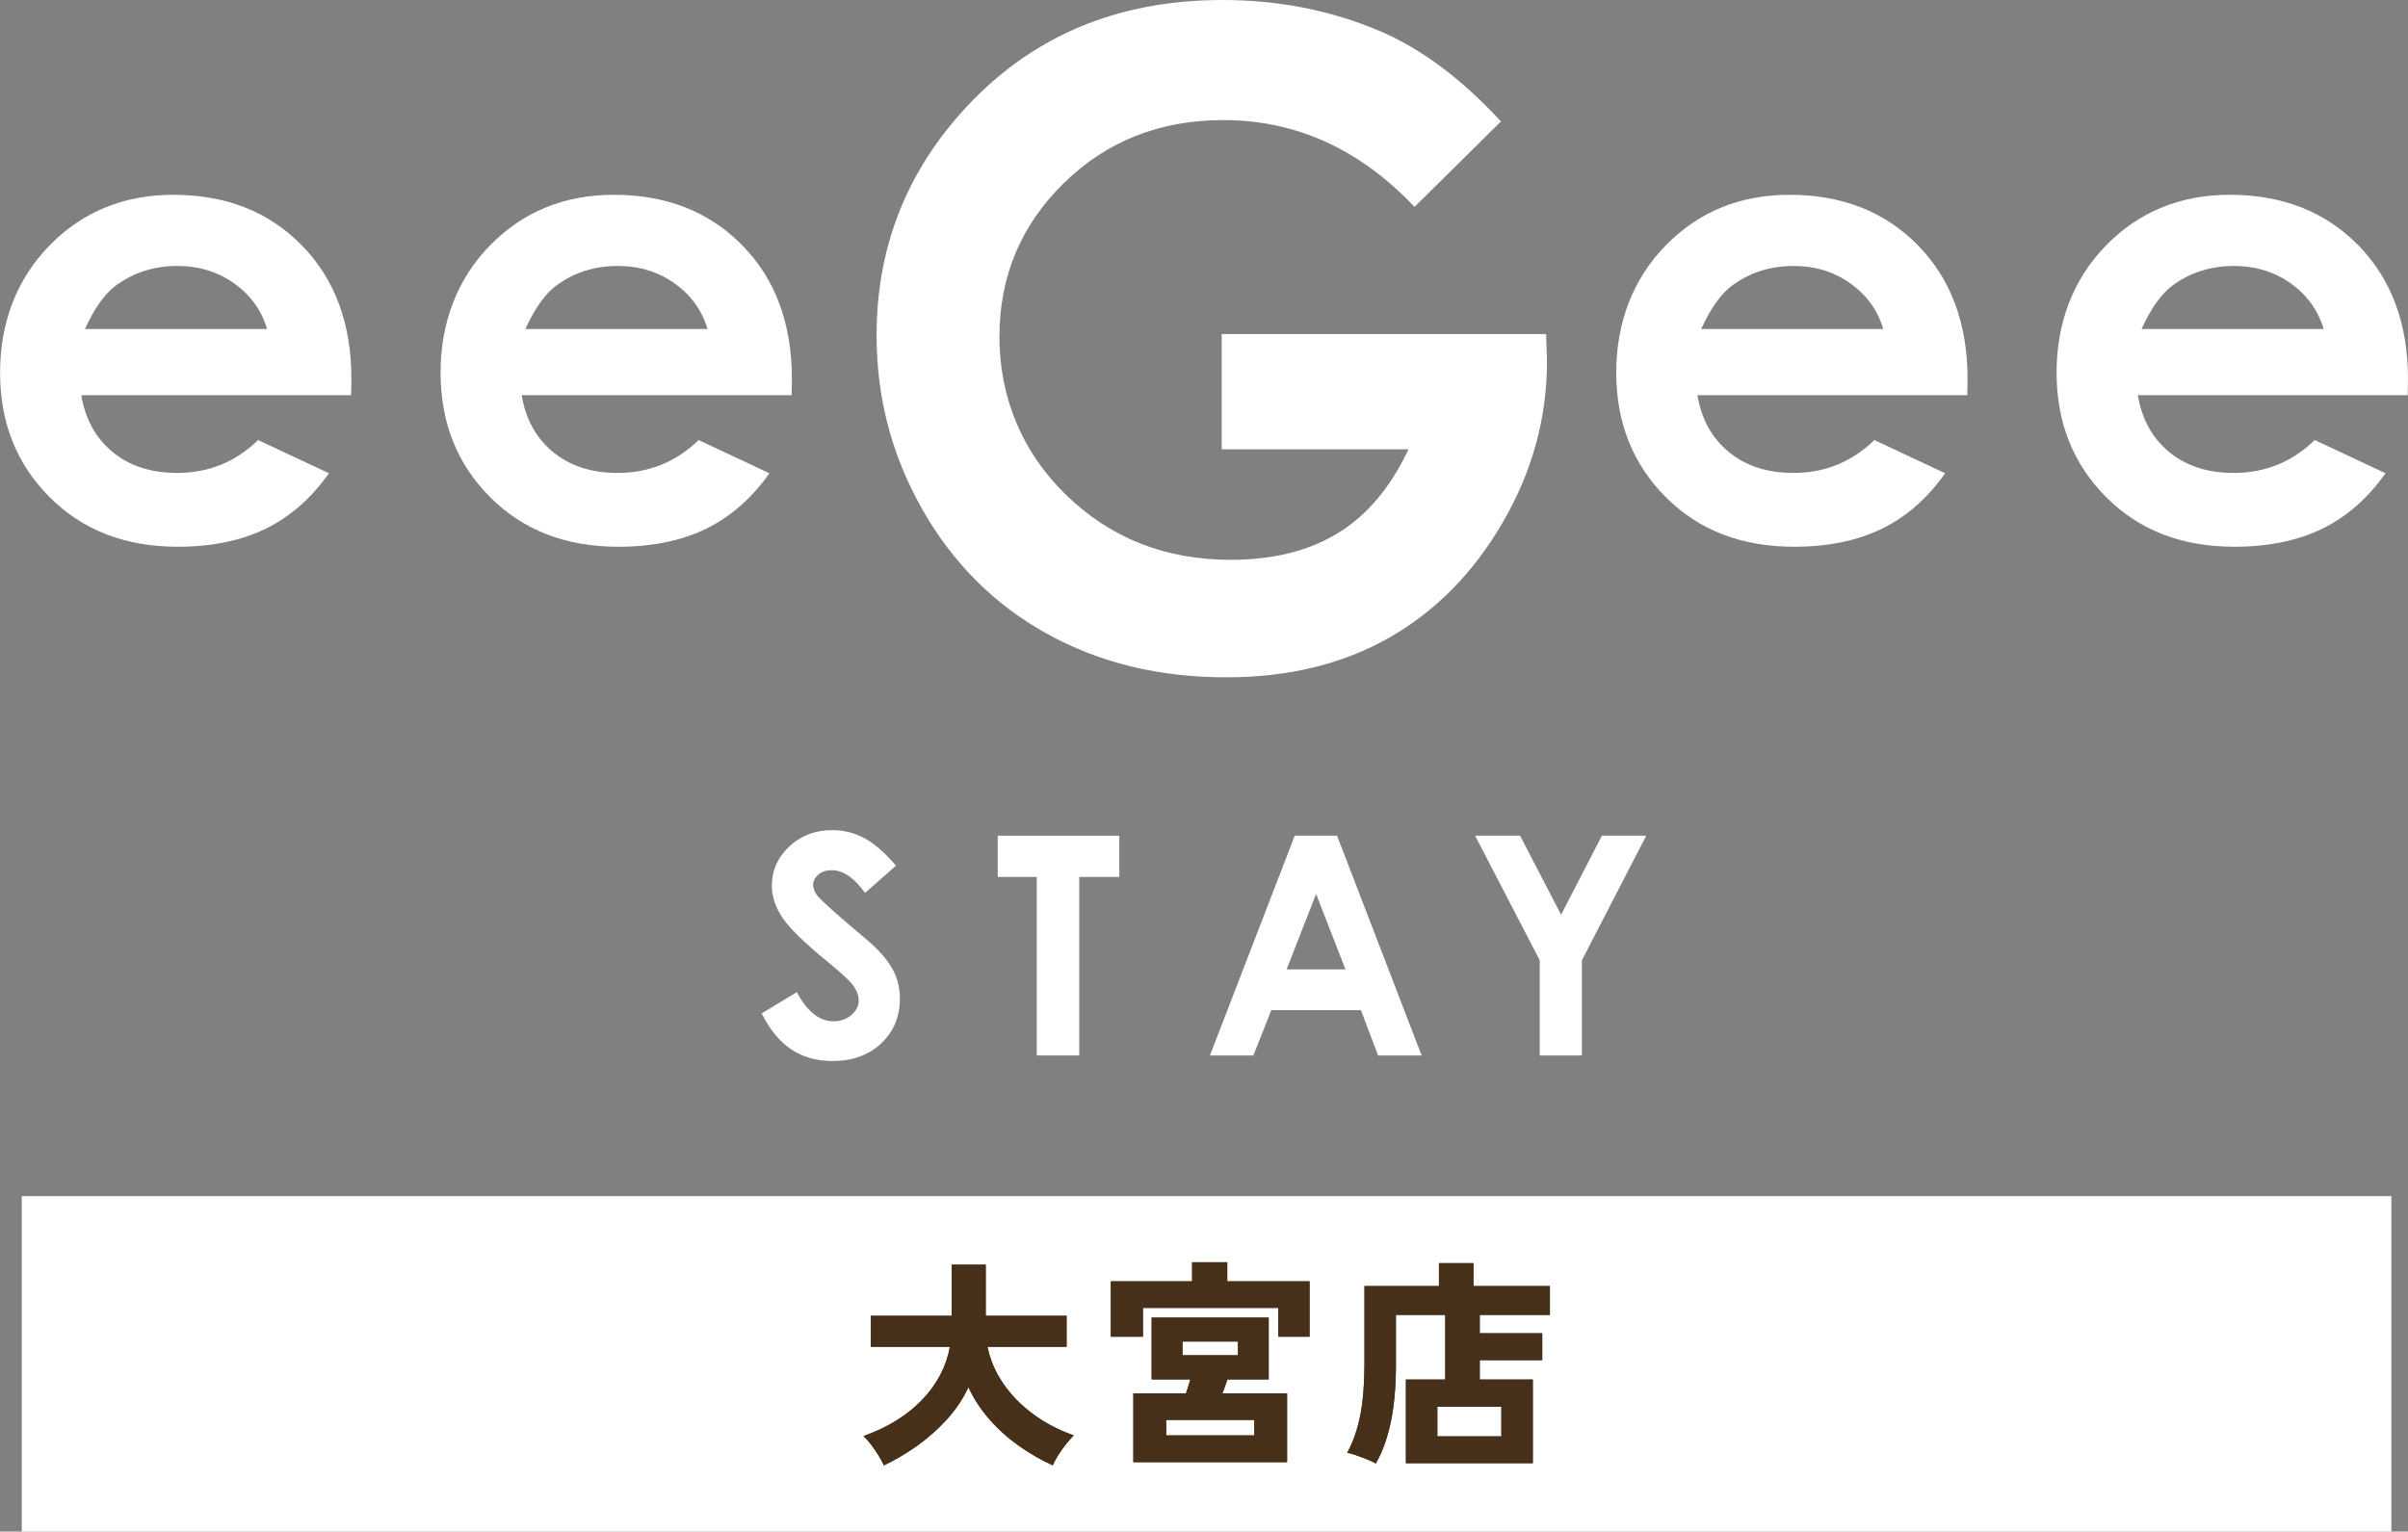 <?xml version="1.0" encoding="UTF-8"?>
<svg id="_レイヤー_2" data-name="レイヤー 2" xmlns="http://www.w3.org/2000/svg" viewBox="0 0 298.69 190.03">
  <rect x="0" y="0" width="298.69" height="190.03" fill="#808080" stroke="none"/>
  <defs>
    <style>
      .cls-1 {
        fill: #46301a;
      }

      .cls-1, .cls-2 {
        stroke-width: 0px;
      }

      .cls-2 {
        fill: #fff;
      }
    </style>
  </defs>
  <g id="_レイヤー_1-2" data-name="レイヤー 1">
    <g>
      <g>
        <g>
          <path class="cls-2" d="m43.55,49.03H10.08c.49,2.95,1.77,5.29,3.87,7.04,2.1,1.74,4.78,2.61,8.03,2.61,3.89,0,7.24-1.36,10.04-4.08l8.78,4.12c-2.19,3.1-4.81,5.4-7.86,6.89-3.05,1.48-6.68,2.23-10.87,2.23-6.52,0-11.82-2.05-15.92-6.16-4.1-4.11-6.14-9.26-6.14-15.44s2.04-11.59,6.13-15.78c4.08-4.18,9.21-6.29,15.36-6.29,6.54,0,11.86,2.1,15.95,6.29,4.1,4.18,6.14,9.71,6.14,16.58l-.04,1.99Zm-10.42-8.21c-.69-2.32-2.05-4.2-4.07-5.65-2.03-1.45-4.38-2.17-7.06-2.17-2.9,0-5.45.82-7.64,2.44-1.38,1.02-2.65,2.81-3.82,5.38h22.59Z"/>
          <path class="cls-2" d="m98.18,49.03h-33.47c.48,2.95,1.77,5.29,3.87,7.04,2.1,1.74,4.78,2.61,8.04,2.61,3.89,0,7.24-1.36,10.04-4.08l8.78,4.12c-2.19,3.1-4.81,5.4-7.86,6.89-3.05,1.48-6.68,2.23-10.88,2.23-6.51,0-11.82-2.05-15.91-6.16-4.1-4.11-6.14-9.26-6.14-15.44s2.04-11.59,6.12-15.78c4.09-4.18,9.2-6.29,15.37-6.29,6.54,0,11.86,2.1,15.95,6.29,4.1,4.18,6.14,9.71,6.14,16.58l-.04,1.99Zm-10.42-8.21c-.69-2.32-2.05-4.2-4.07-5.65-2.03-1.45-4.38-2.17-7.05-2.17-2.91,0-5.46.82-7.65,2.44-1.37,1.02-2.65,2.81-3.82,5.38h22.6Z"/>
          <path class="cls-2" d="m244.02,49.03h-33.47c.49,2.95,1.77,5.29,3.88,7.04,2.1,1.74,4.78,2.61,8.03,2.61,3.89,0,7.24-1.36,10.04-4.08l8.78,4.12c-2.19,3.1-4.81,5.4-7.86,6.89-3.05,1.48-6.68,2.23-10.88,2.23-6.51,0-11.82-2.05-15.92-6.16-4.1-4.11-6.14-9.26-6.14-15.44s2.04-11.59,6.13-15.78c4.08-4.18,9.2-6.29,15.36-6.29,6.54,0,11.86,2.1,15.95,6.29,4.09,4.18,6.14,9.71,6.14,16.58l-.04,1.99Zm-10.42-8.21c-.69-2.32-2.04-4.2-4.07-5.65-2.03-1.45-4.38-2.17-7.05-2.17-2.91,0-5.45.82-7.64,2.44-1.38,1.02-2.65,2.81-3.82,5.38h22.59Z"/>
          <path class="cls-2" d="m298.65,49.03h-33.47c.48,2.95,1.77,5.29,3.87,7.04,2.1,1.74,4.77,2.61,8.03,2.61,3.89,0,7.24-1.36,10.04-4.08l8.78,4.12c-2.19,3.1-4.81,5.4-7.86,6.89-3.05,1.48-6.68,2.23-10.88,2.23-6.52,0-11.82-2.05-15.91-6.16-4.1-4.11-6.15-9.26-6.15-15.44s2.04-11.59,6.13-15.78c4.08-4.18,9.2-6.29,15.36-6.29,6.54,0,11.86,2.1,15.96,6.29,4.09,4.18,6.14,9.71,6.14,16.58l-.04,1.99Zm-10.42-8.21c-.69-2.32-2.05-4.2-4.07-5.65-2.03-1.45-4.38-2.17-7.05-2.17-2.9,0-5.46.82-7.65,2.44-1.37,1.02-2.65,2.81-3.82,5.38h22.6Z"/>
          <path class="cls-2" d="m186.18,15.07l-10.72,10.6c-6.79-7.17-14.7-10.77-23.73-10.77-7.87,0-14.47,2.62-19.79,7.84-5.32,5.22-7.97,11.57-7.97,19.04s2.76,14.27,8.27,19.63c5.52,5.37,12.33,8.05,20.42,8.05,5.26,0,9.7-1.11,13.31-3.32,3.61-2.21,6.52-5.68,8.74-10.39h-23.17v-14.3h40.24l.11,3.38c0,6.99-1.81,13.63-5.44,19.9-3.62,6.27-8.32,11.06-14.08,14.36-5.77,3.3-12.53,4.95-20.29,4.95-8.3,0-15.71-1.8-22.22-5.41-6.51-3.61-11.66-8.75-15.45-15.42-3.79-6.67-5.68-13.87-5.68-21.59,0-10.59,3.5-19.8,10.49-27.63C127.54,4.66,138.34,0,151.65,0c6.96,0,13.47,1.29,19.52,3.86,5.11,2.18,10.12,5.91,15.01,11.21Z"/>
        </g>
        <g>
          <path class="cls-2" d="m111.15,107.4l-3.85,3.39c-1.35-1.88-2.72-2.82-4.12-2.82-.68,0-1.24.18-1.67.55-.43.37-.65.78-.65,1.23s.15.89.46,1.3c.42.54,1.69,1.72,3.8,3.51,1.98,1.65,3.18,2.7,3.6,3.13,1.05,1.06,1.8,2.08,2.24,3.05.44.97.66,2.03.66,3.18,0,2.24-.78,4.09-2.32,5.54-1.55,1.46-3.57,2.19-6.05,2.19-1.94,0-3.63-.48-5.08-1.43-1.44-.95-2.67-2.45-3.7-4.48l4.36-2.63c1.31,2.41,2.82,3.61,4.53,3.61.89,0,1.64-.26,2.24-.78.61-.52.91-1.12.91-1.8,0-.62-.23-1.24-.68-1.86-.46-.62-1.47-1.56-3.03-2.83-2.97-2.42-4.89-4.29-5.76-5.61-.87-1.31-1.3-2.62-1.3-3.94,0-1.89.72-3.51,2.16-4.87,1.44-1.35,3.22-2.03,5.34-2.03,1.36,0,2.66.31,3.89.95,1.23.63,2.56,1.78,4,3.45Z"/>
          <path class="cls-2" d="m123.77,103.69h15.07v5.12h-4.97v22.15h-5.27v-22.15h-4.84v-5.12Z"/>
          <path class="cls-2" d="m160.59,103.69h5.26l10.49,27.27h-5.4l-2.13-5.62h-11.12l-2.22,5.62h-5.39l10.52-27.27Zm2.66,7.23l-3.66,9.36h7.3l-3.64-9.36Z"/>
          <path class="cls-2" d="m182.98,103.69h5.57l5.09,9.81,5.06-9.81h5.5l-7.98,15.46v11.81h-5.23v-11.81l-8.02-15.46Z"/>
        </g>
      </g>
      <rect class="cls-2" x="2.7" y="148.41" width="293.93" height="41.63"/>
      <g>
        <g>
          <path class="cls-1" d="m109.64,181.82c-.18-.4-.41-.83-.7-1.29-.29-.46-.6-.9-.92-1.33-.32-.42-.63-.76-.92-1.01,3-1.07,5.42-2.57,7.28-4.5,1.85-1.93,3-4.13,3.45-6.58h-9.81v-3.85h10.03v-6.34h4.22v6.34h10.03v3.85h-9.81c.32,1.61.97,3.12,1.95,4.55.97,1.43,2.21,2.69,3.7,3.79,1.49,1.1,3.17,1.99,5.05,2.65-.31.31-.63.68-.98,1.11-.34.43-.66.88-.95,1.34s-.51.88-.68,1.26c-1.41-.63-2.79-1.43-4.15-2.38-1.36-.96-2.58-2.05-3.67-3.29-1.09-1.24-1.97-2.58-2.64-4.02-.67,1.45-1.56,2.78-2.68,4.01s-2.36,2.32-3.71,3.28c-1.36.96-2.72,1.76-4.09,2.41Z"/>
          <path class="cls-1" d="m137.79,165.86v-6.88h10.08v-2.36h4.36v2.36h10.21v6.88h-3.87v-3.58h-16.8v3.58h-3.98Zm2.79,15.55v-8.53h6.53c.09-.25.19-.54.28-.85.1-.32.19-.61.26-.88h-4.8v-7.67h14.52v7.67h-5.12c-.09.27-.19.56-.3.87s-.22.6-.32.87h8.02v8.53h-19.07Zm4.07-3.31h10.94v-1.92h-10.94v1.92Zm2.03-9.94h6.88v-1.71h-6.88v1.71Z"/>
          <path class="cls-1" d="m170.65,181.58c-.32-.18-.71-.36-1.16-.54-.45-.18-.89-.34-1.31-.49-.43-.15-.78-.24-1.07-.3.74-1.34,1.28-2.9,1.63-4.69.34-1.79.51-3.88.51-6.26v-9.73h9.24v-2.84h4.28v2.84h9.48v3.58h-8.7v2.28h7.75v3.33h-7.75v2.41h6.58v10.38h-15.74v-10.38h4.88v-8.02h-6.12v6.2c0,2.74-.22,5.13-.65,7.15-.43,2.02-1.05,3.71-1.84,5.07Zm7.64-3.36h7.94v-3.68h-7.94v3.68Z"/>
        </g>
        <g>
          <path class="cls-1" d="m109.64,181.82c-.18-.4-.41-.83-.7-1.29-.29-.46-.6-.9-.92-1.33-.32-.42-.63-.76-.92-1.01,3-1.07,5.42-2.57,7.28-4.5,1.85-1.93,3-4.13,3.45-6.58h-9.81v-3.85h10.03v-6.34h4.22v6.34h10.03v3.85h-9.81c.32,1.61.97,3.12,1.95,4.55.97,1.43,2.21,2.69,3.7,3.79,1.49,1.1,3.17,1.99,5.05,2.65-.31.31-.63.68-.98,1.11-.34.43-.66.88-.95,1.34s-.51.88-.68,1.26c-1.41-.63-2.79-1.43-4.15-2.38-1.36-.96-2.58-2.05-3.67-3.29-1.09-1.24-1.97-2.58-2.64-4.02-.67,1.45-1.56,2.78-2.68,4.01s-2.36,2.32-3.71,3.28c-1.36.96-2.72,1.76-4.09,2.41Z"/>
          <path class="cls-1" d="m137.79,165.86v-6.88h10.08v-2.36h4.36v2.36h10.21v6.88h-3.87v-3.58h-16.8v3.58h-3.98Zm2.79,15.55v-8.53h6.53c.09-.25.19-.54.28-.85.1-.32.19-.61.26-.88h-4.8v-7.67h14.52v7.67h-5.12c-.09.27-.19.56-.3.87s-.22.6-.32.87h8.02v8.53h-19.07Zm4.07-3.31h10.94v-1.92h-10.94v1.92Zm2.03-9.94h6.88v-1.71h-6.88v1.71Z"/>
          <path class="cls-1" d="m170.65,181.58c-.32-.18-.71-.36-1.16-.54-.45-.18-.89-.34-1.31-.49-.43-.15-.78-.24-1.07-.3.74-1.34,1.28-2.9,1.63-4.69.34-1.79.51-3.88.51-6.26v-9.73h9.24v-2.84h4.28v2.84h9.48v3.58h-8.7v2.28h7.75v3.33h-7.75v2.41h6.58v10.38h-15.74v-10.38h4.88v-8.02h-6.12v6.2c0,2.74-.22,5.13-.65,7.15-.43,2.02-1.05,3.71-1.84,5.07Zm7.64-3.36h7.94v-3.68h-7.94v3.68Z"/>
        </g>
      </g>
    </g>
  </g>
</svg>